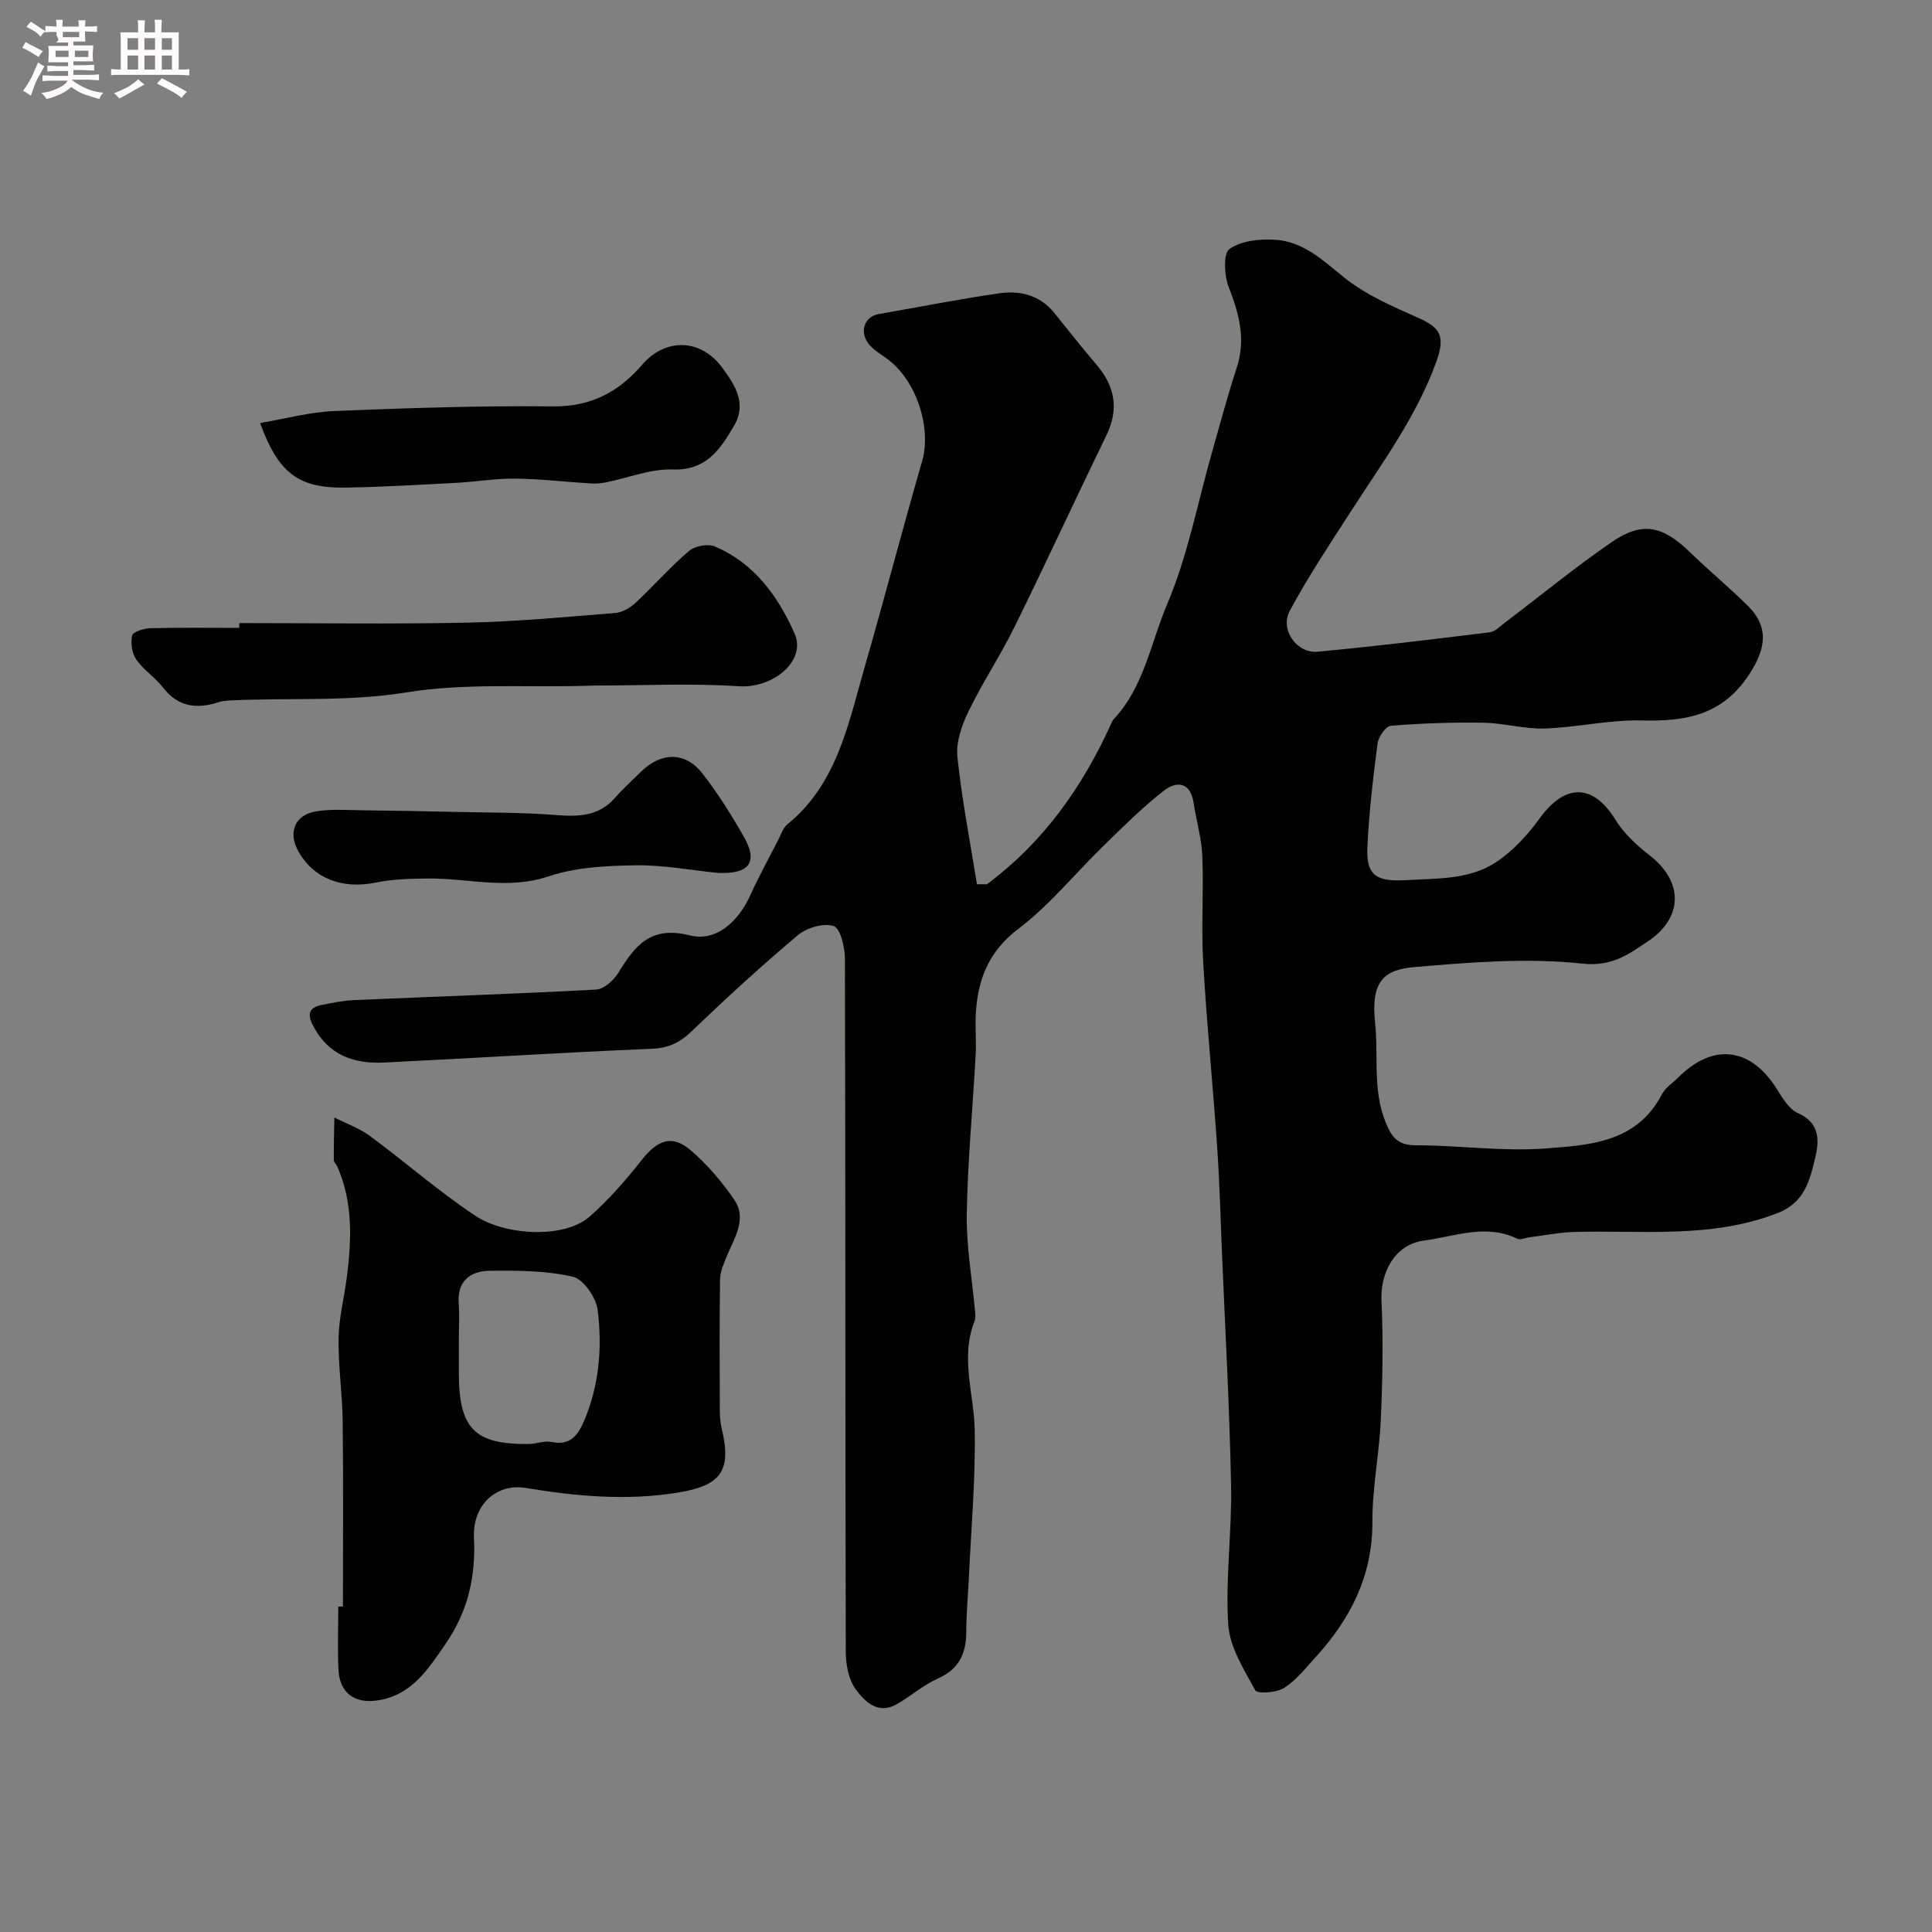<svg enable-background="new 0 0 400 400" viewBox="0 0 400 400" xmlns="http://www.w3.org/2000/svg"><rect x="0" y="0" width="400" height="400" fill="#808080" stroke="none"/><path d="m6.8 9.5c.6.3 1.3.7 2.1 1.1-.4.4-.7.8-.9 1.2-.7-.4-1.3-.8-1.8-1.1s-1.1-.6-1.6-.8c.2-.4.5-.8.7-1.2.4.2.8.5 1.5.8zm.9 6.9c-.3.6-.5 1.1-.7 1.7s-.4 1.1-.6 1.7c-.6-.4-1.1-.7-1.6-1 .7-1 1.2-1.8 1.5-2.4.3-.5.6-1.1.8-1.7.3-.6.5-1.2.8-1.8.3.3.8.6 1.3.8-.7 1.3-1.2 2.2-1.5 2.7zm.1-11c.4.3 1 .7 1.7 1.1-.5.2-.8.6-1.1 1.1-.5-.6-1-1-1.4-1.2s-.9-.6-1.5-.8c.2-.4.5-.7.9-1.1.5.3.9.6 1.4.9zm10.5 13.1c1 .4 2 .6 3.1.7-.4.4-.7.8-.8 1.3-.9-.2-1.9-.6-3-.9-1-.4-2-.9-2.8-1.6-.5.4-1.1.9-1.9 1.3s-1.9.9-3.3 1.2c-.1-.3-.5-.8-1.1-1.3 1 0 2.1-.3 3.2-.8 1.2-.5 1.9-1 2.3-1.7h-3.2c-.4 0-1 0-2 .1v-1.2c1 0 1.7.1 2 .1h3.3v-1h-2.3c-.2 0-.9 0-2 .1v-1.2c1.2 0 1.9.1 2 .1h2.3v-.8h-4.1c0-.7.1-1.2.1-1.6 0-.5 0-1.1-.1-1.8h4.1v-.7h-2.5c1-.6.1-1.1.1-1.6v-.6h-.5c-.4 0-1 0-1.8.1v-1.3c1.2 0 1.9.1 2.1.1h.2c0-.3 0-.8-.1-1.4h1.4c0 .6-.1 1-.1 1.4h3.4c0-.4 0-.8-.1-1.3h1.5c0 .4-.1.9-.1 1.3.7 0 1.5 0 2.5-.1v1.2c-1 0-1.8-.1-2.5-.1v.6c0 .3 0 .8.1 1.5h-2.5v.8h4.1c0 .7-.1 1.3-.1 1.8s0 1 .1 1.5h-4.1v.8h1.4c.8 0 1.8 0 2.9-.1v1.2c-1 0-1.9-.1-2.8-.1h-1.5v1h3.2c.3 0 1 0 2.1-.1v1.2c-1.1 0-1.8-.1-2.1-.1h-3.4l-.1.1c1.4 1 2.4 1.5 3.4 1.9zm-4.1-6.7v-1.3h-2.7v1.3zm2.2-4.1v-1.1h-3.4v1.1zm1.9 4.1v-1.3h-2.8v1.3z" fill="#fcfafa"/><path d="m37 6.7v2.3 5.4c1 0 1.8 0 2.2-.1v1.3c-.6 0-1.5-.1-2.5-.1h-11.9c-.7 0-1.3 0-1.8.1v-1.3c.5 0 1.1.1 2 .1v-5.2c0-1 0-1.8-.1-2.5h3.7c0-1.3 0-2.1-.1-2.5h1.5c0 .4-.1 1.3-.1 2.5h2.2c0-1.2 0-2.1-.1-2.6h1.5c0 .4-.1 1.3-.1 2.6zm-12.3 13.7c-.3-.4-.7-.8-1.1-1.1 1.1-.4 2.1-.9 2.9-1.3.8-.5 1.5-1 2.1-1.6.4.4.9.8 1.3 1.1-2.5 1.4-4.2 2.4-5.2 2.9zm3.9-10.1v-2.4h-2.2v2.4zm0 4.1v-2.9h-2.2v2.9zm3.5-4.1v-2.4h-2.2v2.4zm0 4.1v-2.9h-2.2v2.9zm.4 2.9 1-1.1c.6.3 1.4.7 2.5 1.3s2 1.1 2.7 1.5c-.4.4-.8.8-1.1 1.3-.8-.8-2.5-1.7-5.1-3zm3.1-7v-2.4h-2.1v2.4zm0 4.1v-2.9h-2.1v2.9z" fill="#fcfafa"/><g fill="#010100"><path d="m204.31 183.09c11.68-8.67 19.81-20.13 25.77-33.31.14-.3.27-.63.49-.86 6.3-6.71 7.68-15.85 11.09-23.86 4.28-10.06 6.31-21.06 9.34-31.65 1.65-5.78 3.19-11.6 5.06-17.31 1.93-5.88.47-11.16-1.67-16.66-.93-2.39-1.16-6.96.16-7.89 2.43-1.72 6.29-2.11 9.48-1.91 5.8.36 9.85 4.26 14.26 7.81 4.45 3.58 9.97 5.97 15.27 8.32 4.54 2.02 5.78 3.7 3.8 9.16-4.15 11.44-11.23 20.92-17.65 30.91-4.37 6.8-8.88 13.53-12.68 20.64-2.08 3.89 1.46 8.85 5.76 8.45 11.91-1.11 23.78-2.56 35.65-4.02 1.14-.14 2.18-1.28 3.2-2.05 7.37-5.58 14.53-11.47 22.14-16.69 6.22-4.26 10.47-3.3 16.01 2.07 3.92 3.79 8.12 7.29 12.01 11.11 4.59 4.51 3.78 9.04.33 14.31-5.54 8.45-13.13 9.73-22.21 9.5-6.68-.17-13.38 1.44-20.09 1.67-4.21.14-8.46-1.13-12.7-1.2-6.39-.11-12.8.12-19.16.63-1.05.08-2.58 2.28-2.76 3.65-.93 7.16-1.78 14.36-2.11 21.57-.28 5.97 2.1 7.08 8.05 6.74 6.45-.37 13.04-.07 18.56-3.7 3.51-2.31 6.57-5.65 9.06-9.09 5.3-7.3 11.06-7.21 15.69.29 1.74 2.83 4.38 5.27 7.04 7.34 7.34 5.69 6.72 13.11-.23 17.77-3.93 2.63-7.42 5.35-13.61 4.68-11.42-1.24-23.16-.28-34.7.7-6.16.52-9.22 2.65-8.26 11.56.73 6.84-.57 13.83 2.19 20.61 1.29 3.19 2.54 4.73 6.26 4.74 8.93 0 17.91 1.32 26.76.66 9.13-.68 18.97-1.21 24.15-11.19.73-1.41 2.29-2.4 3.47-3.57 7.11-7.08 14.8-6.19 20.18 2.2 1.25 1.96 2.63 4.41 4.55 5.25 4.62 2.02 4.38 5.84 3.57 9.19-1.11 4.57-2.12 9.28-7.76 11.48-13.74 5.35-27.97 3.54-42.08 3.92-3.09.08-6.16.71-9.24 1.09-.89.11-1.97.63-2.65.3-6.49-3.14-12.94-.44-19.26.39-6.08.8-9.1 6.62-8.82 12.54.39 8.17.22 16.38-.14 24.56-.31 7.05-1.77 14.07-1.74 21.11.05 11.26-4.59 20.23-11.9 28.21-2.02 2.21-3.95 4.69-6.43 6.23-1.56.98-5.49 1.24-5.91.48-2.37-4.33-5.32-8.98-5.61-13.68-.6-9.53.78-19.18.59-28.76-.31-16.03-1.21-32.06-1.88-48.08-.31-7.44-.51-14.88-1.02-22.3-.87-12.63-2.15-25.24-2.87-37.88-.42-7.31.11-14.67-.18-21.99-.15-3.7-1.24-7.35-1.8-11.04-.67-4.37-3.52-4.59-6.17-2.53-4.42 3.44-8.41 7.44-12.44 11.36-5.9 5.74-11.16 12.29-17.66 17.22-6.03 4.58-8.31 10.19-8.8 17.11-.21 2.98.1 6-.06 9-.6 11.03-1.67 22.04-1.84 33.07-.1 6.68 1.12 13.38 1.72 20.07.06.64.13 1.37-.1 1.95-3.02 7.6-.1 15.13.03 22.7.17 10.23-.76 20.47-1.23 30.7-.17 3.63-.52 7.26-.52 10.89-.01 4.48-1.43 7.75-5.84 9.72-3.06 1.37-5.67 3.7-8.61 5.37-3.86 2.18-6.6-.62-8.43-3.1-1.5-2.04-2.07-5.18-2.07-7.83-.12-47.83-.05-95.66-.18-143.49-.01-2.36-.94-6.27-2.33-6.72-2.09-.68-5.57.34-7.41 1.89-7.61 6.39-14.93 13.13-22.11 20-2.44 2.33-4.75 3.38-8.2 3.52-18.48.76-36.93 1.96-55.4 2.85-6.24.3-11.54-1.56-14.67-7.65-1.26-2.44-.8-3.74 1.77-4.27 2.23-.45 4.49-.91 6.75-1.01 16.7-.73 33.41-1.28 50.1-2.18 1.62-.09 3.64-1.92 4.6-3.48 3.44-5.62 6.63-9.8 14.82-7.73 5.37 1.35 9.97-2.79 12.45-8.24 1.76-3.87 3.81-7.61 5.76-11.4.6-1.16 1.02-2.59 1.96-3.36 10.31-8.41 12.6-20.76 15.99-32.52 4.09-14.18 7.8-28.47 11.9-42.65 2.02-6.99-1.21-16.92-7.4-21.33-1.33-.94-2.82-1.83-3.76-3.1-1.87-2.52-.67-5.55 2.12-6.03 8.36-1.46 16.68-3.12 25.08-4.32 4.26-.61 8.35.39 11.3 4.03 2.89 3.57 5.72 7.19 8.71 10.68 3.87 4.51 4.77 9.23 2.09 14.73-6.41 13.2-12.55 26.53-19.03 39.69-2.94 5.96-6.66 11.54-9.55 17.53-1.37 2.84-2.57 6.3-2.25 9.32.92 8.84 2.64 17.59 4.05 26.38.65-.02 1.34 0 2.04.01z"/><path d="m71 332.62c0-12.76.1-25.53-.05-38.29-.07-5.77-.94-11.54-.85-17.3.07-4.21 1.17-8.39 1.71-12.59.99-7.79 1.29-15.54-1.99-22.96-.2-.45-.71-.86-.71-1.29-.02-2.94.07-5.87.12-8.81 2.47 1.25 5.17 2.19 7.37 3.82 7.36 5.43 14.28 11.52 21.89 16.56 6.01 3.98 18.23 4.82 23.6.11 3.98-3.5 7.52-7.59 10.81-11.76 3.22-4.08 6.24-5.26 10.05-2 3.44 2.93 6.48 6.51 9.05 10.25 2.71 3.95.1 7.8-1.45 11.55-.66 1.6-1.45 3.31-1.47 4.98-.14 8.99-.08 17.99-.05 26.99 0 1.31.09 2.66.4 3.92 2.1 8.8-.18 11.8-9.22 13.25-10.56 1.69-20.96.74-31.37-.99-6.01-1-11.06 3.47-10.71 10.36.4 8.03-1.3 15.28-5.83 21.85-3.6 5.22-7.02 10.72-14.13 11.78-4.8.72-7.89-1.58-8.1-6.43-.19-4.32-.04-8.66-.04-12.99.31-.01.64-.01.97-.01zm24-55.18c0 2.33-.01 4.66 0 6.98.05 11.36 3.25 14.63 14.38 14.55 1.62-.01 3.32-.74 4.84-.42 3.77.79 5.41-1.37 6.64-4.21 3.2-7.43 3.87-15.33 2.87-23.17-.32-2.55-2.94-6.33-5.13-6.84-5.54-1.27-11.44-1.29-17.19-1.23-4.04.04-6.81 2.12-6.44 6.85.19 2.49.03 5 .03 7.49z"/><path d="m49.55 129c15.75 0 31.51.24 47.26-.09 10.2-.21 20.39-1.18 30.57-2 1.45-.12 3.07-1.04 4.17-2.07 3.77-3.52 7.19-7.43 11.1-10.77 1.22-1.04 3.91-1.54 5.35-.93 8.15 3.46 13.05 10.25 16.5 18 2.54 5.7-4.47 11.42-11.56 10.94-9.64-.65-19.37-.16-29.06-.15-1 0-2 .04-3 .07-12.26.33-24.72-.59-36.72 1.35-12.27 1.98-24.4 1.07-36.57 1.67-.81.04-1.65.14-2.43.39-4.49 1.44-8.33.94-11.44-3.09-1.61-2.09-4-3.6-5.5-5.76-.9-1.3-1.2-3.42-.87-4.97.16-.76 2.39-1.49 3.7-1.52 6.16-.16 12.32-.07 18.48-.07.02-.33.02-.67.02-1z"/><path d="m53.85 87.59c5.2-.88 10.24-2.28 15.33-2.49 15.08-.62 30.18-1.13 45.27-.96 7.88.09 13.63-2.97 18.47-8.6 4.83-5.62 12.16-5.49 16.62.6 2.62 3.58 5.2 7.38 2.37 12.13-2.88 4.84-5.68 9.17-12.64 8.93-4.54-.16-9.14 1.73-13.72 2.65-1.03.21-2.11.31-3.16.25-5.24-.32-10.47-.95-15.71-1.01-4.09-.05-8.19.67-12.3.88-7.59.4-15.19.85-22.79.98-9.75.18-13.97-2.98-17.74-13.36z"/><path d="m148.56 180.72c-5.68-.57-11.37-1.67-17.05-1.57-6.01.1-12.32.4-17.93 2.29-8.47 2.85-16.62.37-24.91.44-3.65.03-7.36.13-10.91.85-6.88 1.41-12.83-.81-16.02-6.53-2.13-3.81-.73-7.45 3.62-8.2 3.27-.56 6.71-.26 10.07-.23 6.17.06 12.34.18 18.51.32 7.11.16 14.24.1 21.32.66 4.66.37 8.78.21 12.09-3.59 1.63-1.88 3.51-3.55 5.28-5.31 4.19-4.16 9.22-4.29 12.76.24 3.2 4.09 5.99 8.55 8.57 13.06 3.08 5.36 1.22 7.88-5.4 7.57z"/></g></svg>